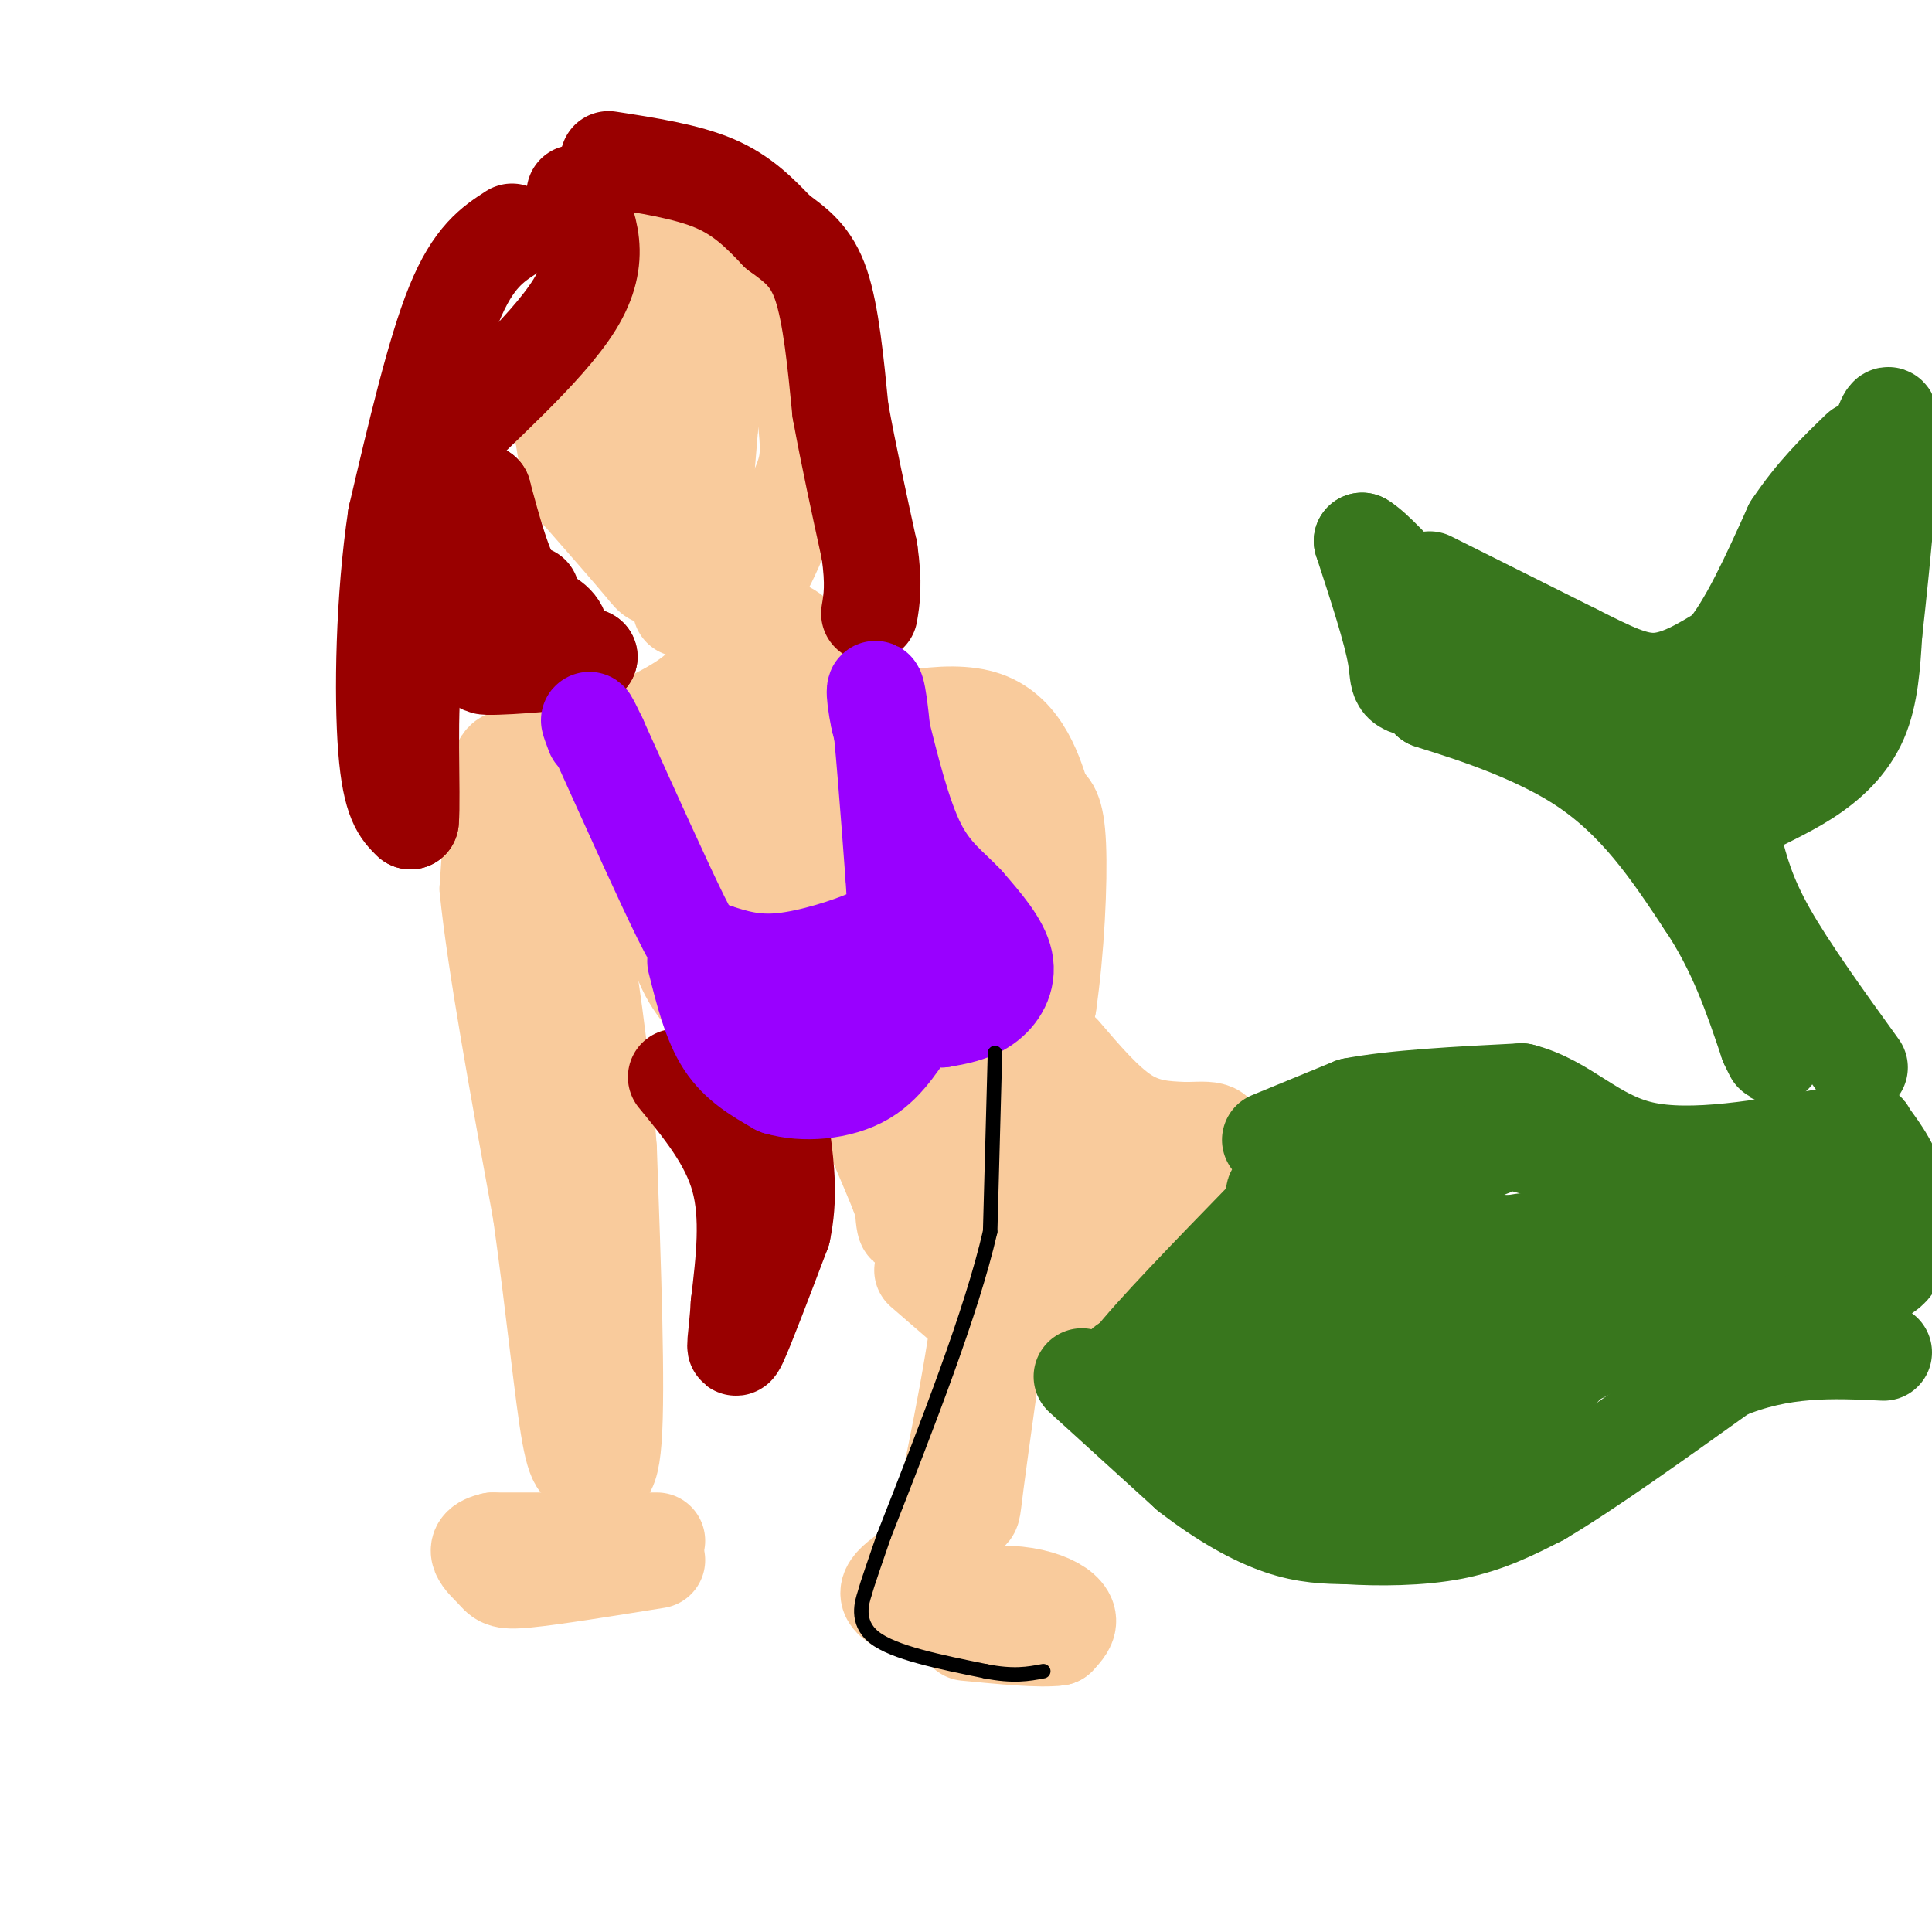 <svg viewBox='0 0 400 400' version='1.1' xmlns='http://www.w3.org/2000/svg' xmlns:xlink='http://www.w3.org/1999/xlink'><g fill='none' stroke='rgb(249,203,156)' stroke-width='20' stroke-linecap='round' stroke-linejoin='round'><path d='M117,157c-3.822,0.067 -7.644,0.133 -10,0c-2.356,-0.133 -3.244,-0.467 -4,4c-0.756,4.467 -1.378,13.733 -2,23'/><path d='M101,184c1.500,15.000 6.250,41.000 11,67'/><path d='M112,251c2.867,20.422 4.533,37.978 6,46c1.467,8.022 2.733,6.511 4,5'/><path d='M122,302c1.778,2.556 4.222,6.444 5,-4c0.778,-10.444 -0.111,-35.222 -1,-60'/><path d='M126,238c-1.333,-19.167 -4.167,-37.083 -7,-55'/><path d='M119,183c-1.978,-11.889 -3.422,-14.111 -2,-15c1.422,-0.889 5.711,-0.444 10,0'/><path d='M127,168c3.833,0.000 8.417,0.000 13,0'/><path d='M140,168c9.333,-1.167 26.167,-4.083 43,-7'/><path d='M183,161c11.400,-2.200 18.400,-4.200 22,-4c3.600,0.200 3.800,2.600 4,5'/><path d='M209,162c1.289,3.667 2.511,10.333 2,20c-0.511,9.667 -2.756,22.333 -5,35'/><path d='M206,217c-0.822,13.356 -0.378,29.244 -2,46c-1.622,16.756 -5.311,34.378 -9,52'/><path d='M195,315c-0.310,7.726 3.417,1.042 5,-1c1.583,-2.042 1.024,0.560 2,-7c0.976,-7.560 3.488,-25.280 6,-43'/><path d='M208,264c1.067,-11.933 0.733,-20.267 2,-29c1.267,-8.733 4.133,-17.867 7,-27'/><path d='M217,208c1.667,-11.133 2.333,-25.467 2,-33c-0.333,-7.533 -1.667,-8.267 -3,-9'/><path d='M216,166c-1.622,-5.356 -4.178,-14.244 -12,-17c-7.822,-2.756 -20.911,0.622 -34,4'/><path d='M170,153c-10.500,1.333 -19.750,2.667 -29,4'/><path d='M141,157c-1.489,-2.178 9.289,-9.622 14,-15c4.711,-5.378 3.356,-8.689 2,-12'/><path d='M157,130c2.214,-1.714 6.750,0.000 9,3c2.250,3.000 2.214,7.286 -1,10c-3.214,2.714 -9.607,3.857 -16,5'/><path d='M149,148c-6.175,3.166 -13.614,8.581 -13,9c0.614,0.419 9.281,-4.156 14,-7c4.719,-2.844 5.491,-3.955 6,-6c0.509,-2.045 0.754,-5.022 1,-8'/><path d='M157,136c-1.333,-2.667 -5.167,-5.333 -9,-8'/><path d='M148,128c-0.689,0.844 2.089,6.956 -1,12c-3.089,5.044 -12.044,9.022 -21,13'/><path d='M126,153c-4.000,2.500 -3.500,2.250 -3,2'/><path d='M141,126c4.500,1.000 9.000,2.000 13,-2c4.000,-4.000 7.500,-13.000 11,-22'/><path d='M165,102c2.333,-5.244 2.667,-7.356 2,-14c-0.667,-6.644 -2.333,-17.822 -4,-29'/><path d='M163,59c-3.167,-6.667 -9.083,-8.833 -15,-11'/><path d='M148,48c-6.022,-1.711 -13.578,-0.489 -17,3c-3.422,3.489 -2.711,9.244 -2,15'/><path d='M129,66c-2.044,4.556 -6.156,8.444 -5,15c1.156,6.556 7.578,15.778 14,25'/><path d='M138,106c3.378,6.822 4.822,11.378 6,8c1.178,-3.378 2.089,-14.689 3,-26'/><path d='M147,88c0.111,-11.422 -1.111,-26.978 -3,-27c-1.889,-0.022 -4.444,15.489 -7,31'/><path d='M137,92c-1.333,9.167 -1.167,16.583 -1,24'/><path d='M136,116c-0.244,4.622 -0.356,4.178 -3,1c-2.644,-3.178 -7.822,-9.089 -13,-15'/><path d='M120,102c-2.833,-5.500 -3.417,-11.750 -4,-18'/><path d='M116,84c-0.578,-0.711 -0.022,6.511 3,13c3.022,6.489 8.511,12.244 14,18'/><path d='M133,115c2.500,3.167 1.750,2.083 1,1'/><path d='M138,174c0.000,0.000 2.000,21.000 2,21'/><path d='M140,195c1.600,6.200 4.600,11.200 10,15c5.400,3.800 13.200,6.400 21,9'/><path d='M171,219c6.000,6.167 10.500,17.083 15,28'/><path d='M186,247c2.511,6.711 1.289,9.489 1,3c-0.289,-6.489 0.356,-22.244 1,-38'/><path d='M188,212c2.689,-13.733 8.911,-29.067 5,-35c-3.911,-5.933 -17.956,-2.467 -32,1'/><path d='M161,178c-5.838,0.351 -4.432,0.729 -4,3c0.432,2.271 -0.111,6.433 2,9c2.111,2.567 6.876,3.537 10,5c3.124,1.463 4.607,3.418 7,2c2.393,-1.418 5.697,-6.209 9,-11'/><path d='M185,186c-1.774,2.369 -10.708,13.792 -13,14c-2.292,0.208 2.060,-10.798 6,-17c3.940,-6.202 7.470,-7.601 11,-9'/><path d='M189,174c4.289,-2.600 9.511,-4.600 6,-1c-3.511,3.600 -15.756,12.800 -28,22'/><path d='M167,195c-5.393,3.679 -4.875,1.875 -1,6c3.875,4.125 11.107,14.179 15,22c3.893,7.821 4.446,13.411 5,19'/><path d='M196,321c-6.167,3.250 -12.333,6.500 -12,9c0.333,2.500 7.167,4.250 14,6'/><path d='M198,336c2.960,-0.153 3.360,-3.536 6,-5c2.640,-1.464 7.518,-1.010 11,0c3.482,1.010 5.566,2.574 6,4c0.434,1.426 -0.783,2.713 -2,4'/><path d='M219,339c-3.500,0.500 -11.250,-0.250 -19,-1'/><path d='M136,319c0.000,0.000 -34.000,0.000 -34,0'/><path d='M102,319c-5.357,1.190 -1.750,4.167 0,6c1.750,1.833 1.643,2.524 7,2c5.357,-0.524 16.179,-2.262 27,-4'/><path d='M220,218c4.417,5.167 8.833,10.333 13,13c4.167,2.667 8.083,2.833 12,3'/><path d='M245,234c4.311,0.111 9.089,-1.111 6,4c-3.089,5.111 -14.044,16.556 -25,28'/><path d='M226,266c-4.667,5.500 -3.833,5.250 -3,5'/><path d='M191,263c0.000,0.000 15.000,13.000 15,13'/><path d='M206,276c2.733,3.667 2.067,6.333 5,1c2.933,-5.333 9.467,-18.667 16,-32'/><path d='M227,245c2.333,-6.000 0.167,-5.000 -2,-4'/></g>
<g fill='none' stroke='rgb(56,118,29)' stroke-width='20' stroke-linecap='round' stroke-linejoin='round'><path d='M224,285c0.000,0.000 22.000,20.000 22,20'/><path d='M246,305c7.022,5.467 13.578,9.133 19,11c5.422,1.867 9.711,1.933 14,2'/><path d='M279,318c6.267,0.400 14.933,0.400 22,-1c7.067,-1.400 12.533,-4.200 18,-7'/><path d='M319,310c9.333,-5.500 23.667,-15.750 38,-26'/><path d='M357,284c11.833,-5.000 22.417,-4.500 33,-4'/><path d='M263,236c0.000,0.000 17.000,-7.000 17,-7'/><path d='M280,229c8.667,-1.667 21.833,-2.333 35,-3'/><path d='M315,226c9.222,2.333 14.778,9.667 25,12c10.222,2.333 25.111,-0.333 40,-3'/><path d='M380,235c7.429,-0.882 6.002,-1.587 7,0c0.998,1.587 4.423,5.466 6,11c1.577,5.534 1.308,12.724 -1,16c-2.308,3.276 -6.654,2.638 -11,2'/><path d='M381,264c-4.956,-0.222 -11.844,-1.778 -29,5c-17.156,6.778 -44.578,21.889 -72,37'/><path d='M280,306c-16.690,7.298 -22.417,7.042 -29,2c-6.583,-5.042 -14.024,-14.869 -17,-20c-2.976,-5.131 -1.488,-5.565 0,-6'/><path d='M234,282c4.667,-6.000 16.333,-18.000 28,-30'/><path d='M262,252c3.778,-5.689 -0.778,-4.911 5,-6c5.778,-1.089 21.889,-4.044 38,-7'/><path d='M305,239c7.071,-2.083 5.750,-3.792 14,-1c8.250,2.792 26.071,10.083 38,13c11.929,2.917 17.964,1.458 24,0'/><path d='M381,251c8.905,-1.333 19.167,-4.667 12,-3c-7.167,1.667 -31.762,8.333 -45,11c-13.238,2.667 -15.119,1.333 -17,0'/><path d='M331,259c-12.345,-0.976 -34.708,-3.417 -49,-2c-14.292,1.417 -20.512,6.690 -25,11c-4.488,4.310 -7.244,7.655 -10,11'/><path d='M247,279c-1.964,2.369 -1.875,2.792 1,6c2.875,3.208 8.536,9.202 18,12c9.464,2.798 22.732,2.399 36,2'/><path d='M302,299c9.455,-2.223 15.091,-8.781 20,-14c4.909,-5.219 9.091,-9.097 9,-14c-0.091,-4.903 -4.455,-10.829 -9,-13c-4.545,-2.171 -9.273,-0.585 -14,1'/><path d='M308,259c-15.310,4.833 -46.583,16.417 -49,23c-2.417,6.583 24.024,8.167 38,6c13.976,-2.167 15.488,-8.083 17,-14'/><path d='M314,274c-4.708,-0.709 -24.977,4.517 -31,7c-6.023,2.483 2.200,2.222 8,1c5.800,-1.222 9.177,-3.406 7,-5c-2.177,-1.594 -9.908,-2.598 -15,-2c-5.092,0.598 -7.546,2.799 -10,5'/><path d='M273,280c0.833,0.167 7.917,-1.917 15,-4'/><path d='M385,221c-7.333,-10.167 -14.667,-20.333 -19,-28c-4.333,-7.667 -5.667,-12.833 -7,-18'/><path d='M359,175c-1.252,-4.080 -0.882,-5.279 2,-7c2.882,-1.721 8.276,-3.963 13,-7c4.724,-3.037 8.778,-6.868 11,-12c2.222,-5.132 2.611,-11.566 3,-18'/><path d='M388,131c1.738,-15.262 4.583,-44.417 3,-45c-1.583,-0.583 -7.595,27.405 -13,41c-5.405,13.595 -10.202,12.798 -15,12'/><path d='M363,139c-6.556,3.022 -15.444,4.578 -27,5c-11.556,0.422 -25.778,-0.289 -40,-1'/><path d='M296,143c-7.467,-0.644 -6.133,-1.756 -7,-7c-0.867,-5.244 -3.933,-14.622 -7,-24'/><path d='M282,112c4.536,2.536 19.375,20.875 29,31c9.625,10.125 14.036,12.036 18,13c3.964,0.964 7.482,0.982 11,1'/><path d='M340,157c8.778,-1.978 25.222,-7.422 28,-7c2.778,0.422 -8.111,6.711 -19,13'/><path d='M349,163c-9.400,-0.911 -23.400,-9.689 -33,-14c-9.600,-4.311 -14.800,-4.156 -20,-4'/><path d='M296,145c2.622,0.978 19.178,5.422 31,13c11.822,7.578 18.911,18.289 26,29'/><path d='M353,187c6.500,9.667 9.750,19.333 13,29'/><path d='M366,216c2.167,4.667 1.083,1.833 0,-1'/><path d='M296,120c0.000,0.000 30.000,15.000 30,15'/><path d='M326,135c7.822,3.933 12.378,6.267 17,6c4.622,-0.267 9.311,-3.133 14,-6'/><path d='M357,135c4.667,-5.333 9.333,-15.667 14,-26'/><path d='M371,109c4.667,-7.000 9.333,-11.500 14,-16'/></g>
<g fill='none' stroke='rgb(153,0,0)' stroke-width='20' stroke-linecap='round' stroke-linejoin='round'><path d='M119,40c2.978,6.667 5.956,13.333 0,23c-5.956,9.667 -20.844,22.333 -28,30c-7.156,7.667 -6.578,10.333 -6,13'/><path d='M85,106c-1.500,10.000 -2.250,28.500 -3,47'/><path d='M82,153c-0.500,8.167 -0.250,5.083 0,2'/><path d='M106,48c-4.000,2.583 -8.000,5.167 -12,15c-4.000,9.833 -8.000,26.917 -12,44'/><path d='M82,107c-2.533,16.844 -2.867,36.956 -2,48c0.867,11.044 2.933,13.022 5,15'/><path d='M85,170c0.511,-4.867 -0.711,-24.533 1,-33c1.711,-8.467 6.356,-5.733 11,-3'/><path d='M97,134c6.000,-0.167 15.500,0.917 25,2'/><path d='M122,136c-1.356,0.889 -17.244,2.111 -21,2c-3.756,-0.111 4.622,-1.556 13,-3'/><path d='M114,135c2.631,-1.643 2.708,-4.250 1,-6c-1.708,-1.750 -5.202,-2.643 -8,-7c-2.798,-4.357 -4.899,-12.179 -7,-20'/><path d='M100,102c-1.267,-0.311 -0.933,8.911 1,14c1.933,5.089 5.467,6.044 9,7'/><path d='M126,33c8.083,1.250 16.167,2.500 22,5c5.833,2.500 9.417,6.250 13,10'/><path d='M161,48c3.844,2.844 6.956,4.956 9,11c2.044,6.044 3.022,16.022 4,26'/><path d='M174,85c1.667,9.167 3.833,19.083 6,29'/><path d='M180,114c1.000,7.000 0.500,10.000 0,13'/><path d='M140,223c5.417,6.583 10.833,13.167 13,21c2.167,7.833 1.083,16.917 0,26'/><path d='M153,270c-0.400,6.844 -1.400,10.956 0,8c1.400,-2.956 5.200,-12.978 9,-23'/><path d='M162,255c1.500,-7.000 0.750,-13.000 0,-19'/></g>
<g fill='none' stroke='rgb(153,0,255)' stroke-width='20' stroke-linecap='round' stroke-linejoin='round'><path d='M144,199c1.583,6.333 3.167,12.667 6,17c2.833,4.333 6.917,6.667 11,9'/><path d='M161,225c5.250,1.583 12.875,1.042 18,-2c5.125,-3.042 7.750,-8.583 10,-11c2.250,-2.417 4.125,-1.708 6,-1'/><path d='M195,211c2.631,-0.440 6.208,-1.042 9,-3c2.792,-1.958 4.798,-5.274 4,-9c-0.798,-3.726 -4.399,-7.863 -8,-12'/><path d='M200,187c-3.111,-3.378 -6.889,-5.822 -10,-12c-3.111,-6.178 -5.556,-16.089 -8,-26'/><path d='M182,149c-1.378,-6.267 -0.822,-8.933 0,-3c0.822,5.933 1.911,20.467 3,35'/><path d='M185,181c0.525,7.297 0.337,8.038 0,9c-0.337,0.962 -0.821,2.144 -5,4c-4.179,1.856 -12.051,4.388 -18,5c-5.949,0.612 -9.974,-0.694 -14,-2'/><path d='M148,197c-2.978,-0.222 -3.422,0.222 -7,-7c-3.578,-7.222 -10.289,-22.111 -17,-37'/><path d='M124,153c-3.000,-6.333 -2.000,-3.667 -1,-1'/><path d='M163,211c0.000,0.000 23.000,-6.000 23,-6'/><path d='M186,205c5.500,-1.833 7.750,-3.417 10,-5'/></g>
<g fill='none' stroke='rgb(0,0,0)' stroke-width='3' stroke-linecap='round' stroke-linejoin='round'><path d='M206,218c0.000,0.000 -1.000,37.000 -1,37'/><path d='M205,255c-3.833,16.667 -12.917,39.833 -22,63'/><path d='M183,318c-4.155,12.012 -3.542,10.542 -4,12c-0.458,1.458 -1.988,5.845 2,9c3.988,3.155 13.494,5.077 23,7'/><path d='M204,346c5.833,1.167 8.917,0.583 12,0'/></g>
</svg>